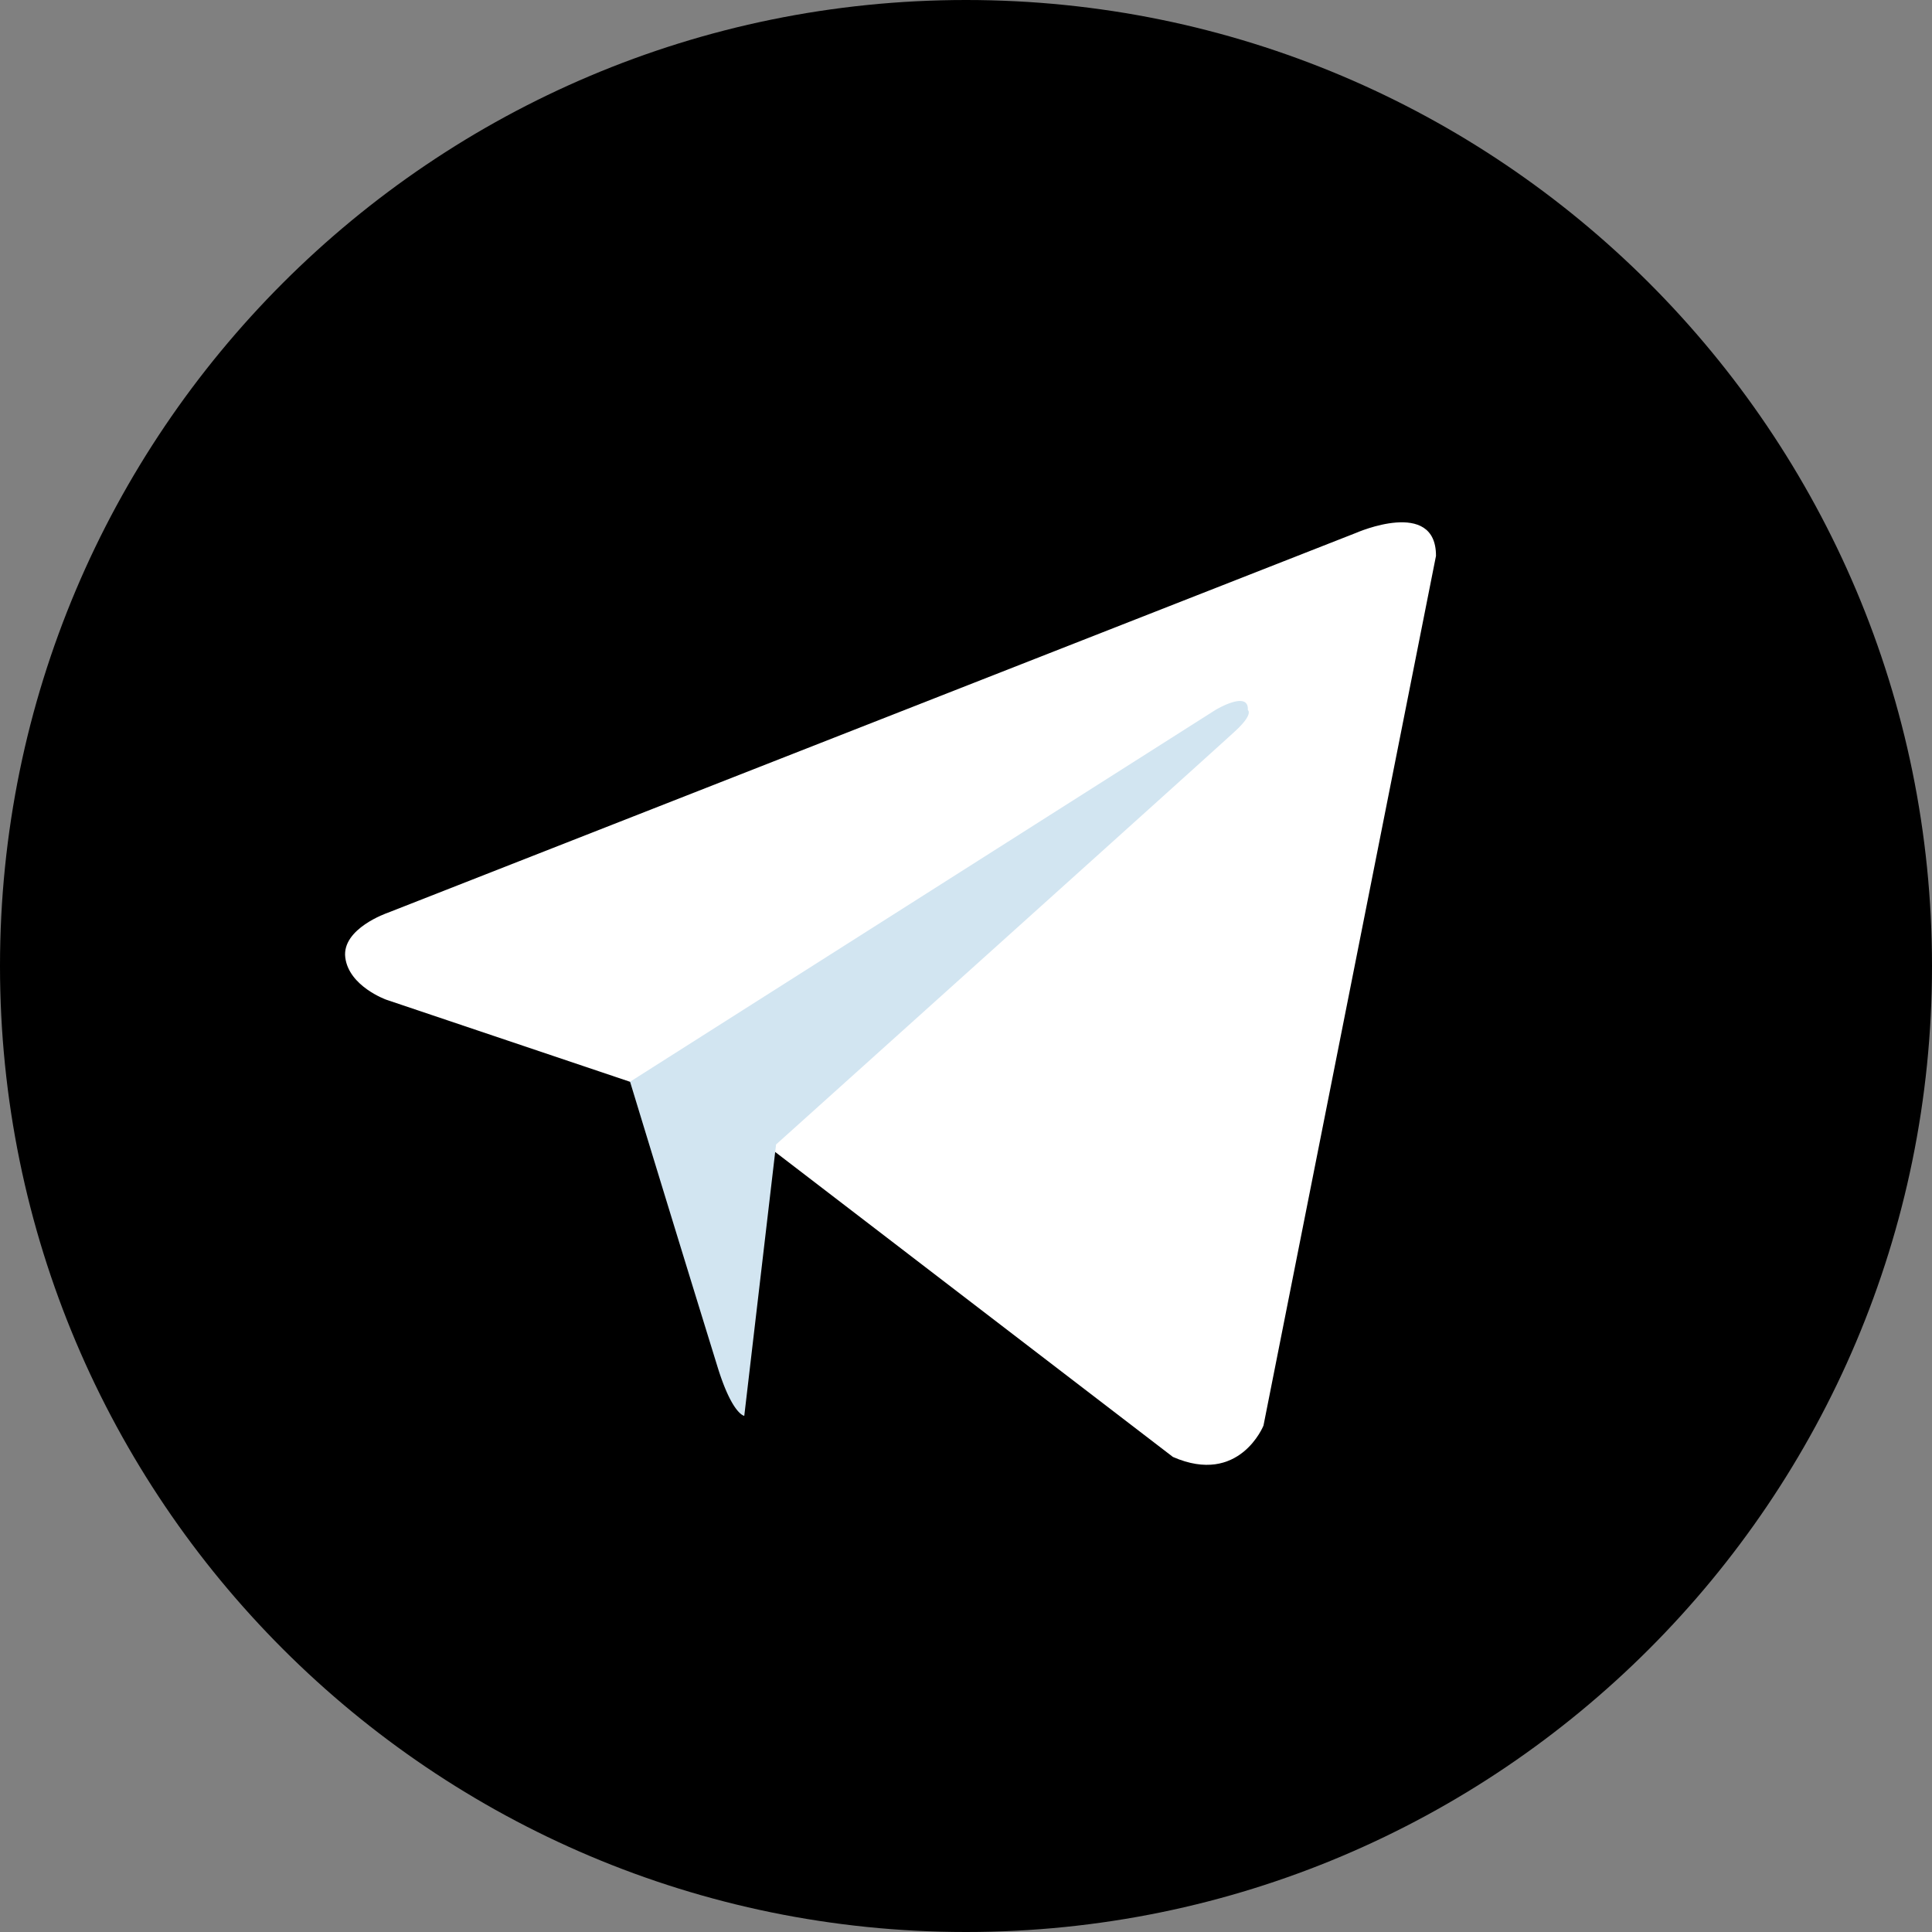 <svg width="42" height="42" fill="none" xmlns="http://www.w3.org/2000/svg"><rect width="100%" height="100%" fill="#808080" stroke="none"/><path d="M21 0C9.402 0 0 9.402 0 21s9.402 21 21 21 21-9.402 21-21S32.598 0 21 0z" fill="#000"/><path d="m31.218 12.08-3.751 18.911s-.525 1.312-1.968.682l-8.655-6.636-3.148-1.52-5.298-1.784s-.813-.289-.892-.918c-.078-.63.918-.97.918-.97l21.062-8.263s1.731-.76 1.731.498" fill="#fff"/><path d="M16.18 30.779s-.253-.024-.568-1.021a1658.43 1658.43 0 0 1-1.915-6.242l12.721-8.079s.735-.446.709 0c0 0 .13.079-.263.446s-9.993 8.997-9.993 8.997" fill="#D2E5F1"/></svg>